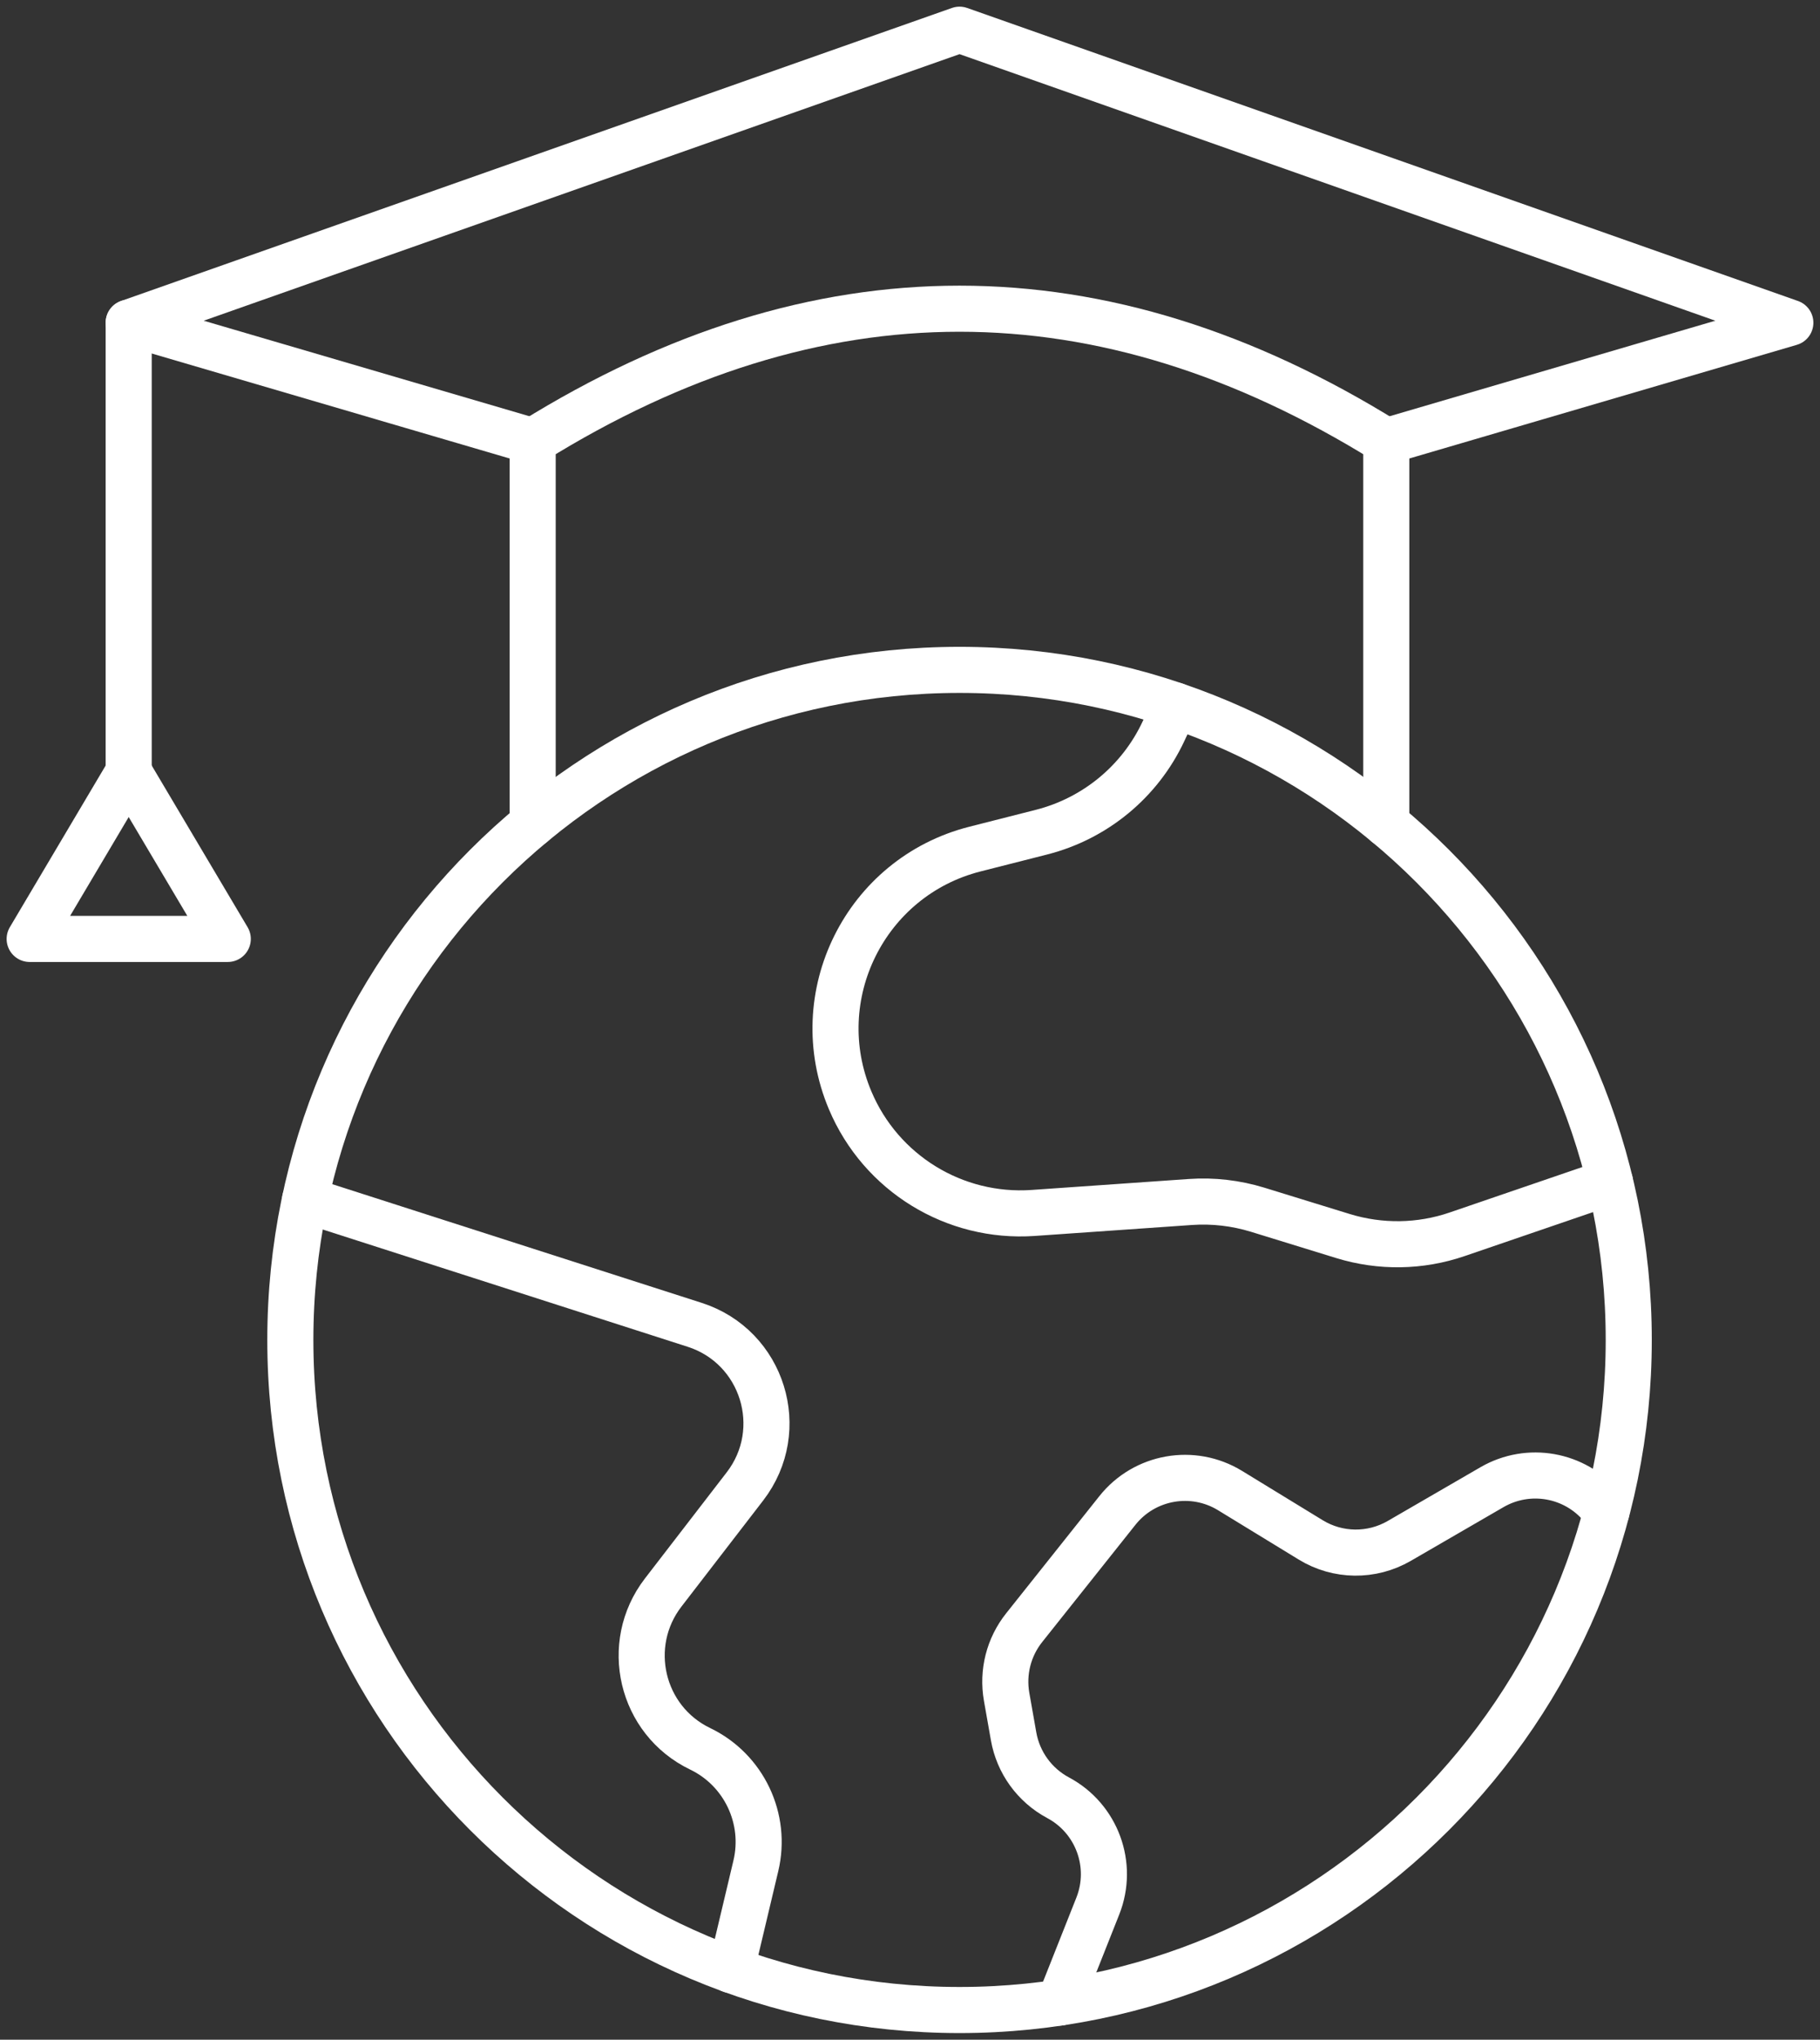 <svg width="158" height="177" viewBox="0 0 158 177" fill="none" xmlns="http://www.w3.org/2000/svg">
<rect x="0" y="0" width="158" height="177" fill="#333333" stroke="none"/>
<g clip-path="url(#clip0_236_934)">
<path d="M83.301 174.422C115.386 174.422 141.397 148.389 141.397 116.276C141.397 84.162 115.386 58.129 83.301 58.129C51.215 58.129 25.205 84.162 25.205 116.276C25.205 148.389 51.215 174.422 83.301 174.422Z" stroke="white" stroke-width="4" stroke-linecap="round" stroke-linejoin="round"/>
<path d="M26.481 104.098L60.311 114.964C66.229 116.866 68.466 124.066 64.666 128.992L57.575 138.192C54.096 142.705 55.647 149.287 60.786 151.756C64.581 153.583 66.595 157.816 65.616 161.918L63.47 170.951" stroke="white" stroke-width="4" stroke-linecap="round" stroke-linejoin="round"/>
<path d="M102.05 61.228L101.003 63.462C98.965 67.816 95.079 71.023 90.426 72.209L84.634 73.681C75.117 76.099 69.983 86.438 73.806 95.488C76.473 101.807 82.855 105.73 89.694 105.255L103.343 104.304C105.312 104.167 107.287 104.396 109.175 104.974L116.593 107.26C119.832 108.256 123.3 108.205 126.505 107.105L139.772 102.563" stroke="white" stroke-width="4" stroke-linecap="round" stroke-linejoin="round"/>
<path d="M91.983 173.775L95.302 165.406C96.716 161.849 95.228 157.799 91.857 156.001C89.82 154.912 88.395 152.948 87.994 150.673L87.387 147.237C87.015 145.111 87.565 142.935 88.91 141.245L97.002 131.077C99.36 128.11 103.561 127.371 106.789 129.348L113.788 133.626C116.135 135.064 119.082 135.099 121.469 133.718L129.527 129.05C132.686 127.222 136.698 127.927 139.039 130.722L139.451 131.209" stroke="white" stroke-width="4" stroke-linecap="round" stroke-linejoin="round"/>
<path d="M46.243 38.287L11.172 28.005L83.301 2.578L155.425 28.005L120.353 38.287" stroke="white" stroke-width="4" stroke-linecap="round" stroke-linejoin="round"/>
<path d="M46.243 71.493V38.293C70.945 22.953 95.646 22.953 120.347 38.293V71.493" stroke="white" stroke-width="4" stroke-linecap="round" stroke-linejoin="round"/>
<path d="M11.172 28.005V66.979" stroke="white" stroke-width="4" stroke-linecap="round" stroke-linejoin="round"/>
<path d="M11.172 66.979L2.575 81.477H19.774L11.172 66.979Z" stroke="white" stroke-width="4" stroke-linecap="round" stroke-linejoin="round"/>
</g>
<defs>
<clipPath id="clip0_236_934">
<rect width="158" height="177" fill="white"/>
</clipPath>
</defs>
</svg>
